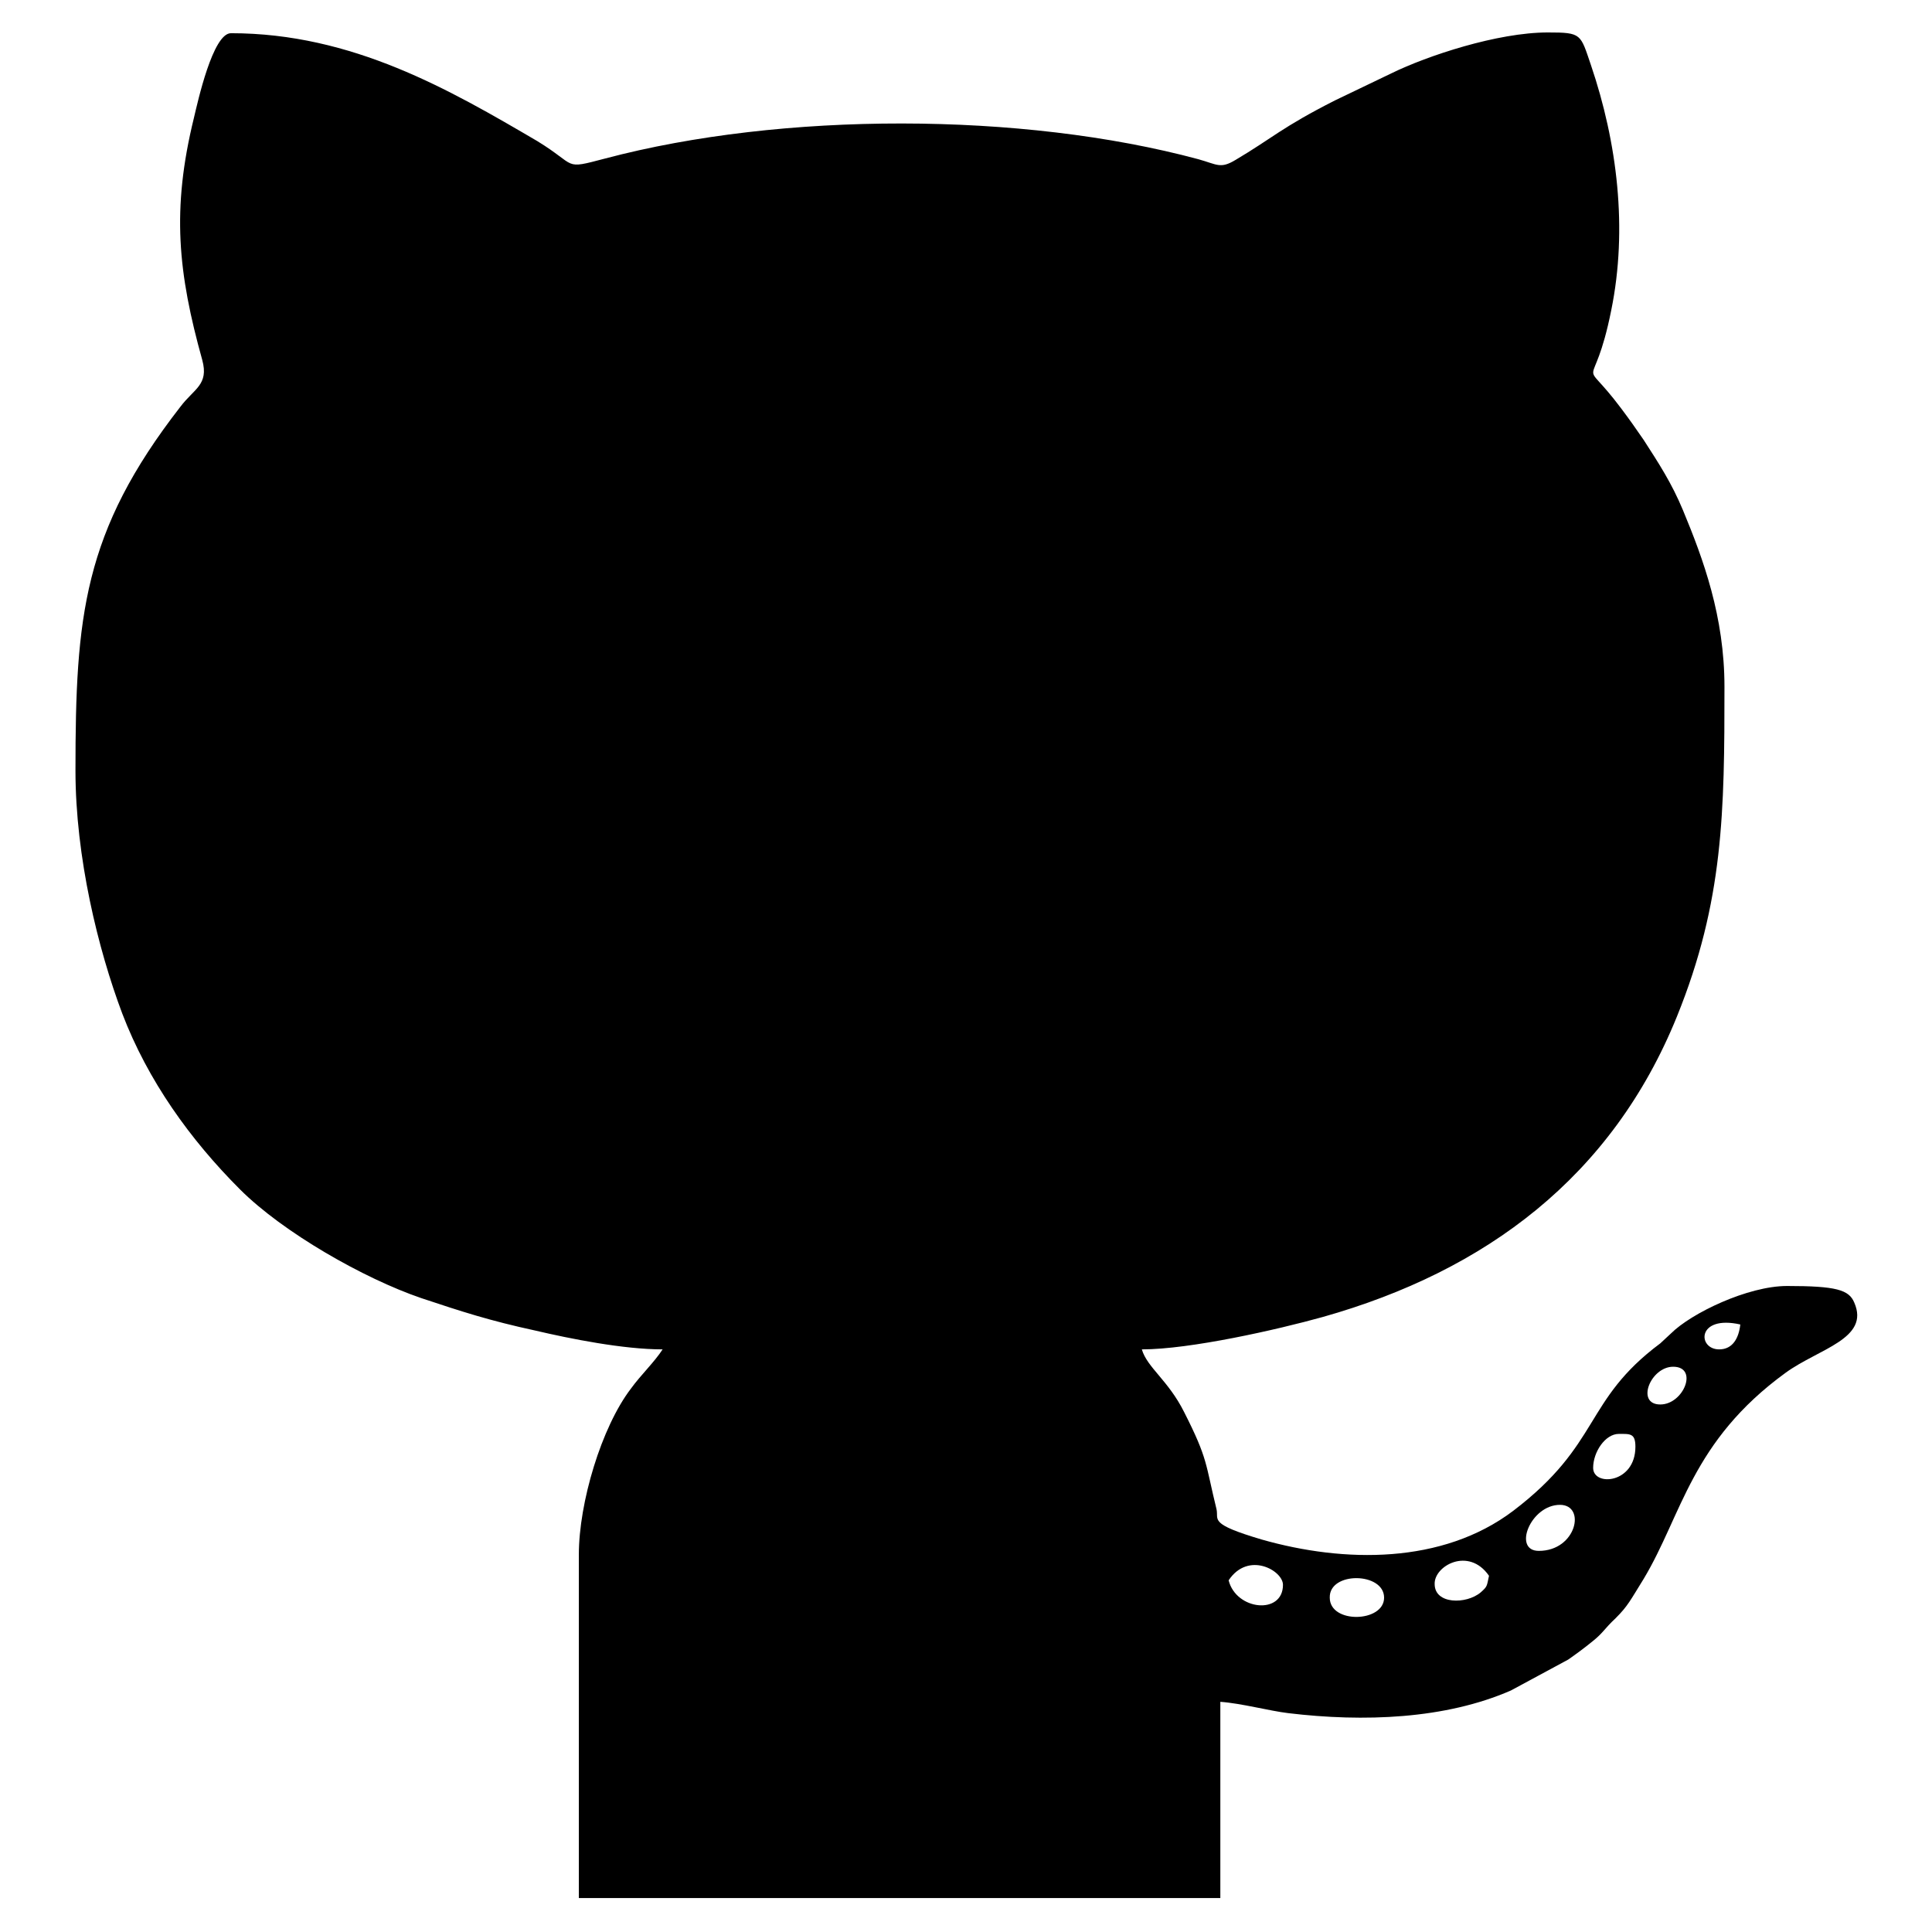 <?xml version="1.0" encoding="utf-8"?>
<!-- Svg Vector Icons : http://www.onlinewebfonts.com/icon -->
<!DOCTYPE svg PUBLIC "-//W3C//DTD SVG 1.1//EN" "http://www.w3.org/Graphics/SVG/1.1/DTD/svg11.dtd">
<svg version="1.1" xmlns="http://www.w3.org/2000/svg" xmlns:xlink="http://www.w3.org/1999/xlink" x="0px" y="0px" viewBox="0 0 256 256" enable-background="new 0 0 256 256" xml:space="preserve">
<g><g><path fill="#000000" d="M230.6,175.5c-0.2,1.8-1,3.3-2.8,3.3C224.9,178.8,224.8,174.2,230.6,175.5z M221.7,181.1c3.4,0,1.4,5-1.7,5C216.7,186.1,218.7,181.1,221.7,181.1z M214.5,190c1.5,0,2.2-0.1,2.2,1.7c0,4.9-5.6,5.3-5.6,2.8C211.1,192.4,212.7,190,214.5,190L214.5,190z M206.7,199.4c3.5,0,2.2,6.1-2.8,6.1C200.4,205.5,202.8,199.4,206.7,199.4z M170,210c0,4-6.2,3.4-7.2-0.6C165.4,205.5,170,208.1,170,210z M197.3,208.8c-0.3,1.4-0.2,1.4-1.1,2.2c-1.9,1.6-6.1,1.6-6.1-1.1C190,207.5,194.6,204.9,197.3,208.8L197.3,208.8z M183.4,211.7c0,3.3-7.2,3.5-7.2,0C176.1,208.2,183.4,208.3,183.4,211.7z M161.7,225.5c2.8,0.2,6.5,1.2,9,1.5c10,1.2,20.8,0.8,29.5-3l7.6-4.1c1-0.7,2.1-1.5,3.2-2.4c1.5-1.2,1.5-1.6,3.1-3.1c1.6-1.6,1.9-2.3,3.7-5.2c5.1-8.5,6.3-18.2,18.8-27.3c4.4-3.2,11.2-4.5,9.1-9.3c-0.7-1.7-2.4-2.2-8.9-2.2c-5.2,0-12.7,3.6-15.4,6.3l-1.4,1.3c-10.2,7.6-7.8,13.3-19.5,22.2c-9.4,7.1-22.4,6.9-33.3,3.8c-7.1-2.1-5.7-2.6-6-4c-1.5-6.1-1.1-6.6-4.3-12.9c-2.1-4.2-4.9-5.9-5.6-8.3c6.4,0,17.9-2.6,24-4.3c21.6-6.1,38.3-18.6,46.9-39.8c6.2-15.3,6.3-27.2,6.3-43.7c0-9.3-2.8-16.9-5.5-23.4c-1.5-3.6-3.2-6.2-5.2-9.3c-1.1-1.6-1.8-2.6-3-4.2c-5.7-7.6-3.7-1-1.3-13c2.2-10.8,0.8-22.2-2.7-32.5c-1.4-4.1-1.2-4.3-5.7-4.3c-6.7,0-16,3.1-20.7,5.4l-7.5,3.6c-7.1,3.6-8.3,5-13.2,7.9c-2,1.2-2.4,0.6-4.9-0.1c-23.4-6.3-55.2-6.3-78.6-0.1c-5.7,1.5-3.6,1-9-2.3C59.6,11.9,46.7,4.4,30.6,4.4c-2.4,0-4.4,9.1-4.9,11.2c-3,12.2-2.1,20.6,1.1,32.1c0.9,3.3-1.1,3.8-2.9,6.2C11,70.5,10,81.7,10,102.1c0,11.5,3,23.7,6.2,32.2c3.4,8.9,9,16.7,15.6,23.3c5.7,5.7,16.4,11.8,24,14.4c5.4,1.8,9.1,3,15.1,4.3c4.7,1.1,11.7,2.5,16.9,2.5c-1.1,1.7-2.9,3.4-4.2,5.2c-3.9,5.1-6.9,15.1-6.9,22v45.5h85L161.7,225.5L161.7,225.5z"/></g></g>
</svg>
